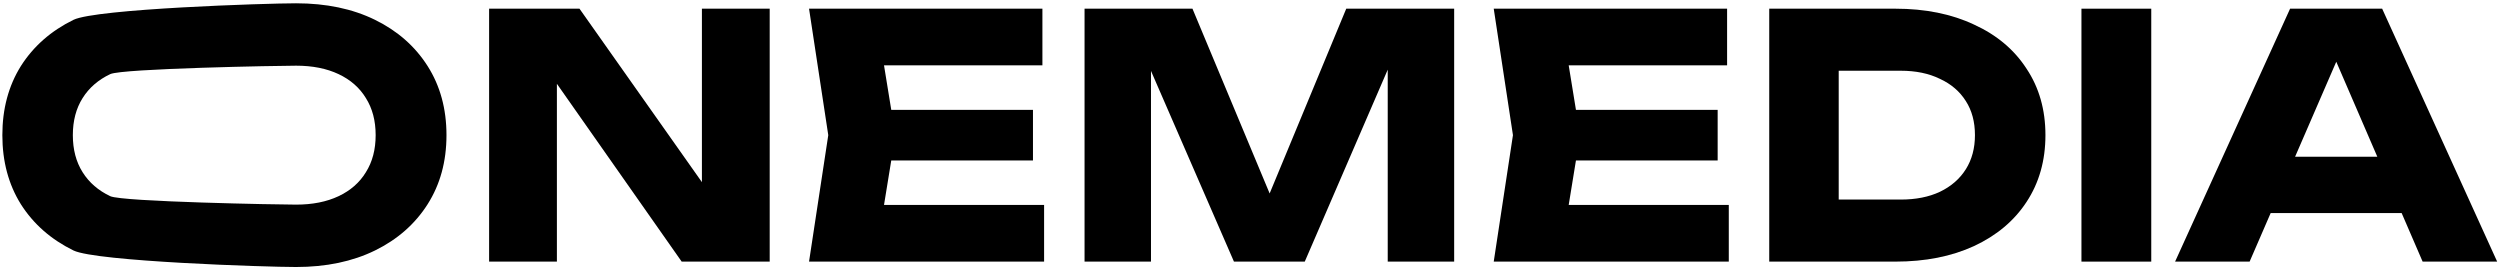 <?xml version="1.0" encoding="UTF-8"?> <svg xmlns="http://www.w3.org/2000/svg" width="499" height="54" viewBox="0 0 499 54" fill="none"><path d="M448.62 42.525V31.284H483.421V42.525H448.62ZM475.478 1.734L498.432 52.218H483.556L464.304 7.657H468.343L449.024 52.218H434.148L457.102 1.734H475.478Z" fill="black"></path><path d="M415.457 1.734H429.391V52.218H415.457V1.734Z" fill="black"></path><path d="M378.315 1.734C384.283 1.734 389.511 2.788 393.999 4.897C398.531 6.962 402.031 9.901 404.499 13.715C407.012 17.485 408.269 21.905 408.269 26.976C408.269 32.047 407.012 36.49 404.499 40.304C402.031 44.074 398.531 47.013 393.999 49.122C389.511 51.186 384.283 52.218 378.315 52.218H353.14V1.734H378.315ZM367.006 46.362L360.342 39.833H379.392C382.398 39.833 385.001 39.317 387.2 38.285C389.444 37.208 391.171 35.704 392.383 33.775C393.595 31.845 394.201 29.579 394.201 26.976C394.201 24.328 393.595 22.062 392.383 20.177C391.171 18.248 389.444 16.767 387.2 15.735C385.001 14.658 382.398 14.119 379.392 14.119H360.342L367.006 7.59V46.362Z" fill="black"></path><path d="M342.844 21.928V32.025H305.89V21.928H342.844ZM315.381 26.976L312.082 47.237L306.428 40.91H345.066V52.218H298.149L301.985 26.976L298.149 1.734H344.729V13.042H306.428L312.082 6.715L315.381 26.976Z" fill="black"></path><path d="M290.251 1.734V52.218H276.99V6.715L279.952 7.051L260.431 52.218H246.296L226.707 7.186L229.737 6.85V52.218H216.476V1.734H238.016L256.123 45.083H250.738L268.711 1.734H290.251Z" fill="black"></path><path d="M206.181 21.928V32.025H169.226V21.928H206.181ZM178.717 26.976L175.419 47.237L169.764 40.91H208.402V52.218H161.485L165.322 26.976L161.485 1.734H208.065V13.042H169.764L175.419 6.715L178.717 26.976Z" fill="black"></path><path d="M144.409 42.458L140.101 43.333V1.734H153.631V52.218H136.062L106.916 10.686L111.156 9.811V52.218H97.626V1.734H115.666L144.409 42.458Z" fill="black"></path><path d="M59.095 53.295C53.127 53.295 19.206 52.196 14.673 49.997C10.185 47.798 6.685 44.724 4.172 40.775C1.704 36.826 0.47 32.227 0.47 26.976C0.47 21.726 1.704 17.126 4.172 13.177C6.685 9.228 10.185 6.154 14.673 3.955C19.206 1.756 53.127 0.657 59.095 0.657C65.109 0.657 70.359 1.756 74.847 3.955C79.334 6.154 82.834 9.228 85.347 13.177C87.86 17.126 89.117 21.726 89.117 26.976C89.117 32.227 87.86 36.826 85.347 40.775C82.834 44.724 79.334 47.798 74.847 49.997C70.359 52.196 65.109 53.295 59.095 53.295ZM59.095 40.843C62.371 40.843 65.198 40.282 67.577 39.16C69.955 38.038 71.773 36.445 73.029 34.38C74.331 32.316 74.981 29.848 74.981 26.976C74.981 24.104 74.331 21.636 73.029 19.572C71.773 17.507 69.955 15.914 67.577 14.792C65.198 13.671 62.371 13.11 59.095 13.11C55.864 13.11 24.389 13.671 22.01 14.792C19.632 15.914 17.792 17.507 16.491 19.572C15.189 21.636 14.538 24.104 14.538 26.976C14.538 29.848 15.189 32.316 16.491 34.38C17.792 36.445 19.632 38.038 22.01 39.16C24.389 40.282 55.864 40.843 59.095 40.843Z" fill="black"></path></svg> 